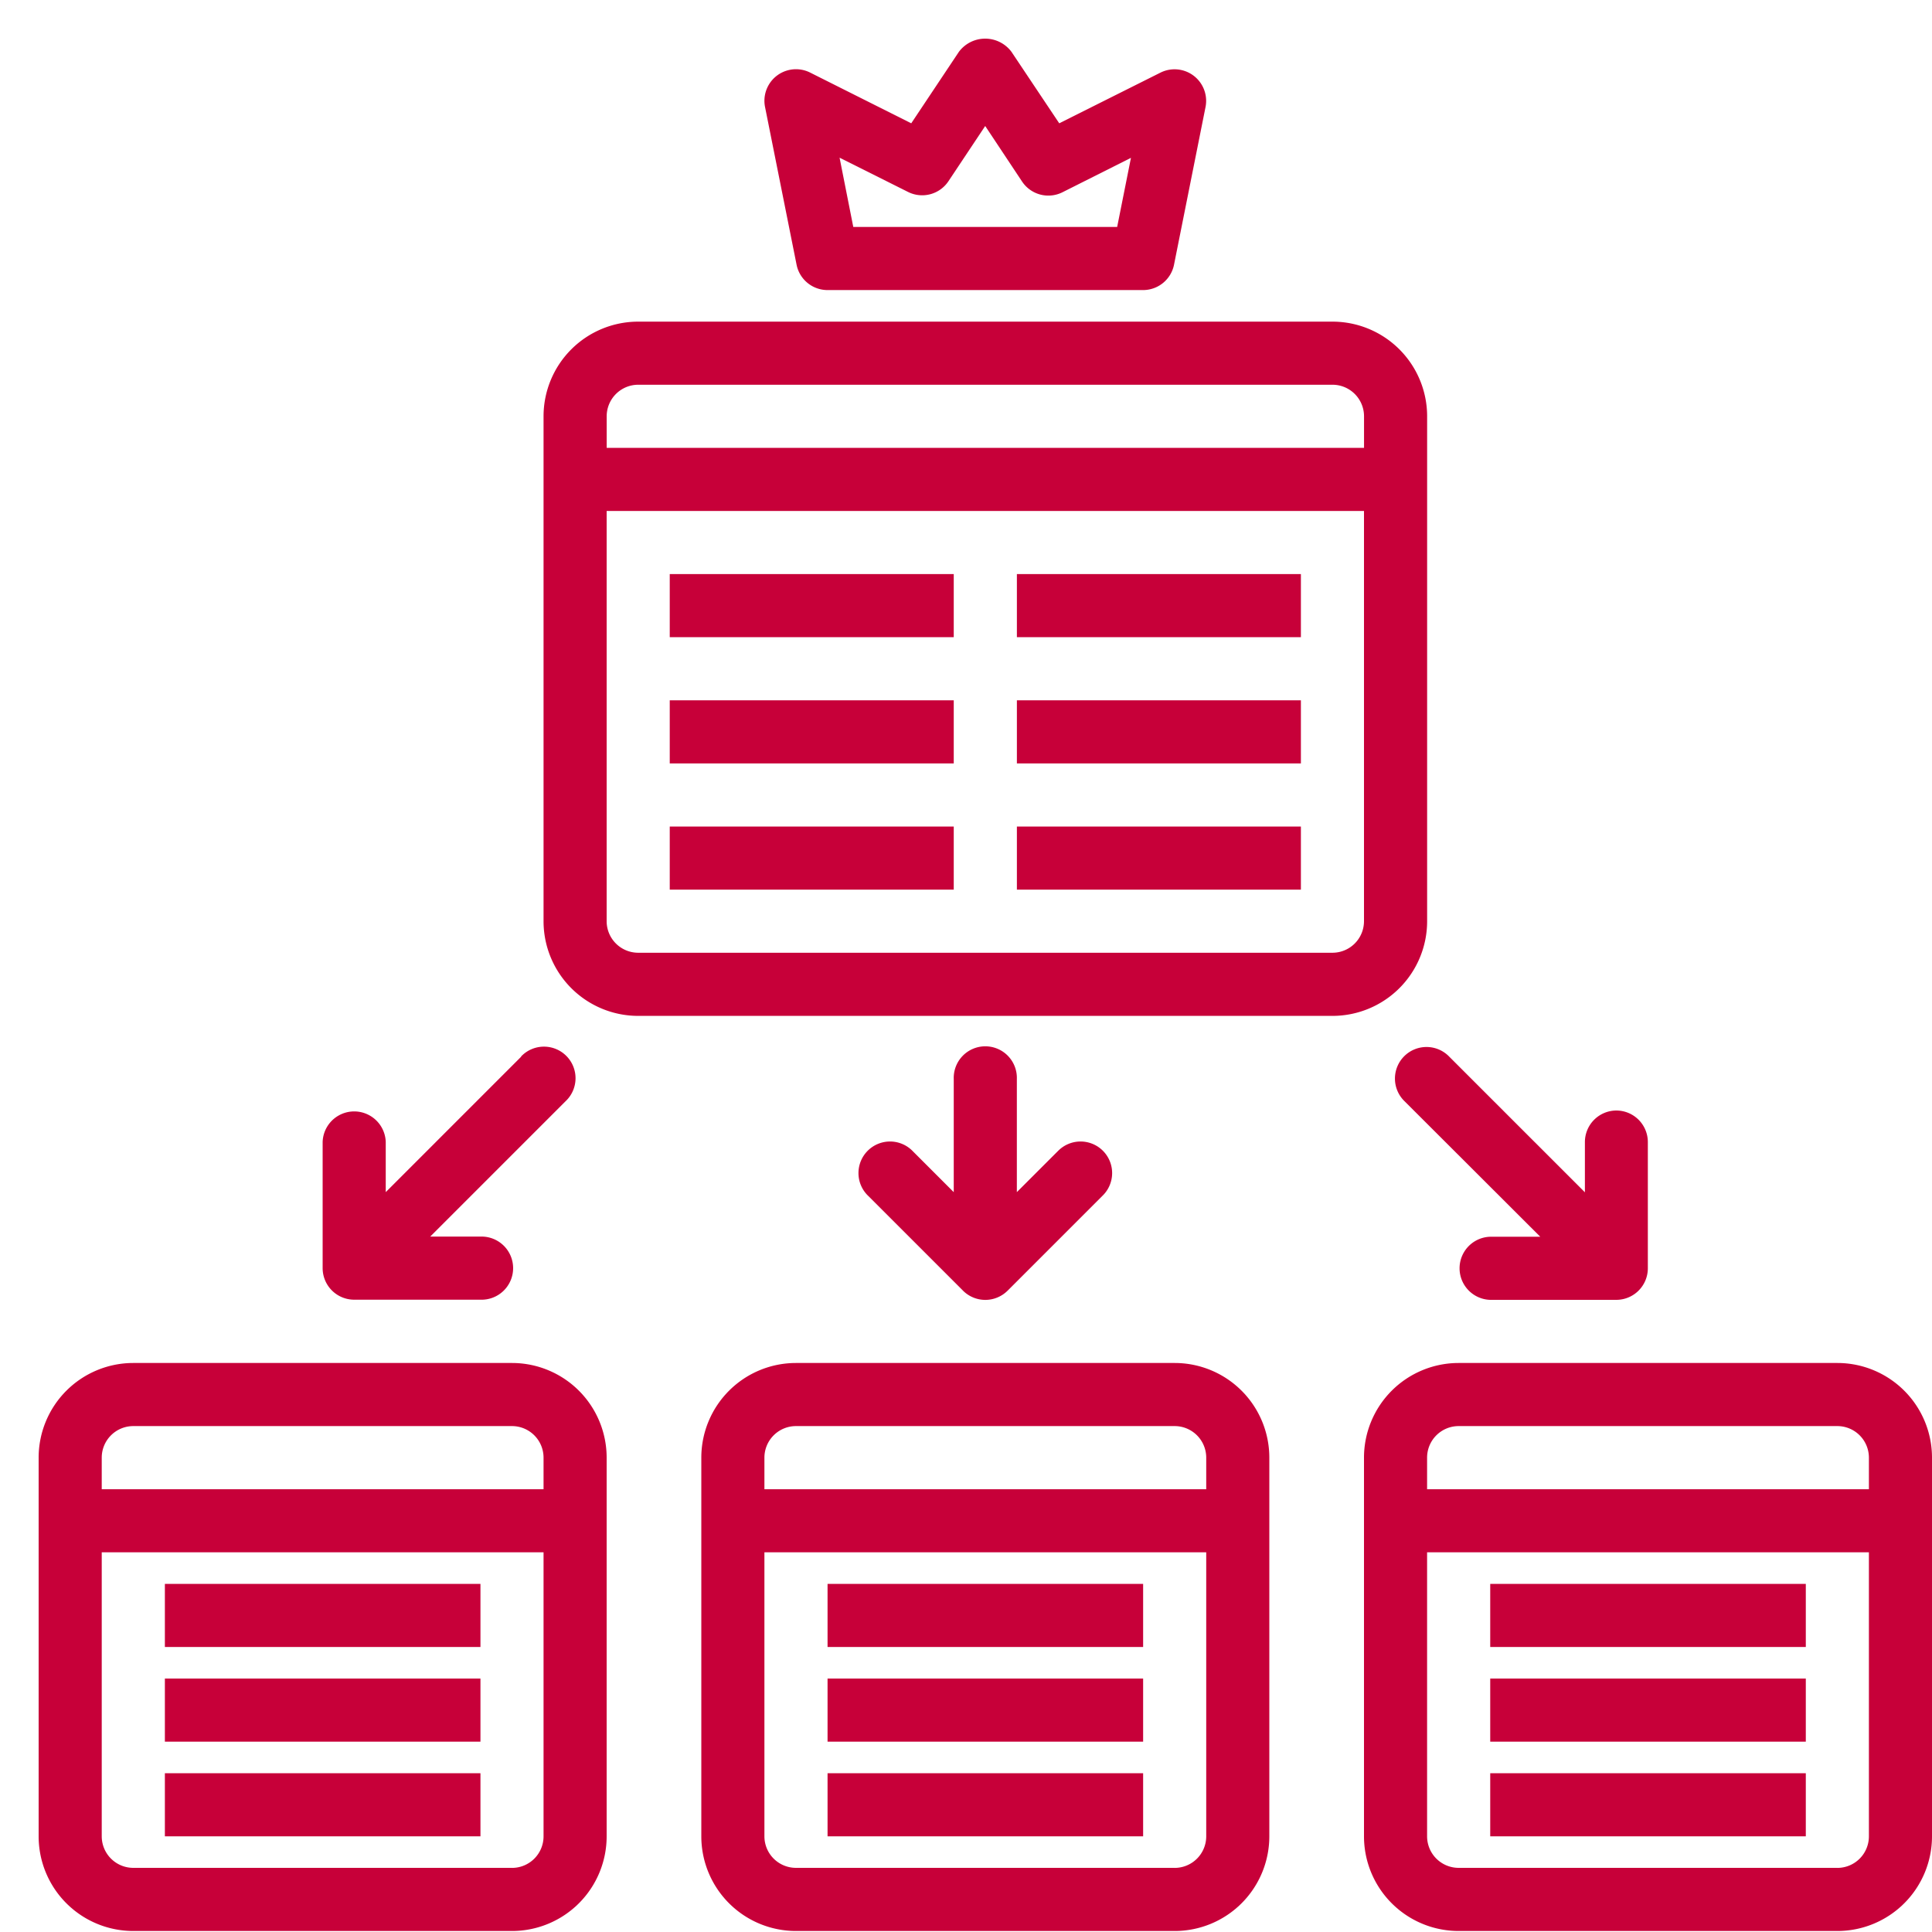 <svg xmlns="http://www.w3.org/2000/svg" width="50" height="50" viewBox="0 0 50 50">
  <g id="Post_Your_Project_Requirements" data-name="Post Your Project Requirements" transform="translate(-271 -163)">
    <rect id="Rectangle_28" data-name="Rectangle 28" width="50" height="50" transform="translate(271 163)" fill="#c8c8c8" opacity="0"/>
    <g id="project" transform="translate(270 161.968)">
      <path id="Path_1119" data-name="Path 1119" d="M38.417,11H20.45A2.45,2.45,0,0,0,18,13.45V26.517a2.45,2.45,0,0,0,2.45,2.45H38.417a2.45,2.45,0,0,0,2.45-2.45V13.45A2.45,2.45,0,0,0,38.417,11ZM20.45,12.633H38.417a.817.817,0,0,1,.817.817v.817h-19.6V13.45A.817.817,0,0,1,20.45,12.633Zm17.967,14.7H20.45a.817.817,0,0,1-.817-.817V15.9h19.6V26.517A.817.817,0,0,1,38.417,27.333Z" transform="translate(-2.933 -1.644)" fill="#c70039"/>
      <path id="Path_1120" data-name="Path 1120" d="M22,27h7.35v1.633H22Z" transform="translate(-3.667 -4.577)" fill="#c70039"/>
      <path id="Path_1121" data-name="Path 1121" d="M33,27h7.35v1.633H33Z" transform="translate(-5.683 -4.577)" fill="#c70039"/>
      <path id="Path_1122" data-name="Path 1122" d="M22,23h7.35v1.633H22Z" transform="translate(-3.667 -3.844)" fill="#c70039"/>
      <path id="Path_1123" data-name="Path 1123" d="M33,23h7.35v1.633H33Z" transform="translate(-5.683 -3.844)" fill="#c70039"/>
      <path id="Path_1124" data-name="Path 1124" d="M22,19h7.35v1.633H22Z" transform="translate(-3.667 -3.111)" fill="#c70039"/>
      <path id="Path_1125" data-name="Path 1125" d="M33,19h7.35v1.633H33Z" transform="translate(-5.683 -3.111)" fill="#c70039"/>
      <path id="Path_1126" data-name="Path 1126" d="M34.8,8.539H26.633a.817.817,0,0,1-.8-.653L25.016,3.8a.817.817,0,0,1,1.165-.891L28.8,4.223l1.234-1.851a.849.849,0,0,1,1.359,0L32.63,4.223l2.621-1.312a.817.817,0,0,1,1.165.891L35.6,7.886a.817.817,0,0,1-.8.653ZM27.3,6.906h6.829l.357-1.789-1.773.891a.817.817,0,0,1-1.045-.278l-.954-1.437-.954,1.433A.817.817,0,0,1,28.718,6l-1.773-.887Z" transform="translate(-4.217)" fill="#c70039"/>
      <path id="Path_1127" data-name="Path 1127" d="M27,57h8.167v1.633H27Z" transform="translate(-4.583 -10.077)" fill="#c70039"/>
      <path id="Path_1128" data-name="Path 1128" d="M27,54h8.167v1.633H27Z" transform="translate(-4.583 -9.527)" fill="#c70039"/>
      <path id="Path_1129" data-name="Path 1129" d="M48,57h8.167v1.633H48Z" transform="translate(-8.433 -10.077)" fill="#c70039"/>
      <path id="Path_1130" data-name="Path 1130" d="M48,54h8.167v1.633H48Z" transform="translate(-8.433 -9.527)" fill="#c70039"/>
      <path id="Path_1131" data-name="Path 1131" d="M6,57h8.167v1.633H6Z" transform="translate(-0.733 -10.077)" fill="#c70039"/>
      <path id="Path_1132" data-name="Path 1132" d="M35.25,44h-9.8A2.45,2.45,0,0,0,23,46.45v9.8a2.45,2.45,0,0,0,2.45,2.45h9.8a2.45,2.45,0,0,0,2.45-2.45v-9.8A2.45,2.45,0,0,0,35.25,44Zm-9.8,1.633h9.8a.817.817,0,0,1,.817.817v.817H24.633V46.45A.817.817,0,0,1,25.45,45.633Zm9.8,11.433h-9.8a.817.817,0,0,1-.817-.817V48.9H36.067v7.35A.817.817,0,0,1,35.25,57.067Z" transform="translate(-3.85 -7.694)" fill="#c70039"/>
      <path id="Path_1133" data-name="Path 1133" d="M27,51h8.167v1.633H27Z" transform="translate(-4.583 -8.977)" fill="#c70039"/>
      <path id="Path_1134" data-name="Path 1134" d="M56.25,44h-9.8A2.45,2.45,0,0,0,44,46.45v9.8a2.45,2.45,0,0,0,2.45,2.45h9.8a2.45,2.45,0,0,0,2.45-2.45v-9.8A2.45,2.45,0,0,0,56.25,44Zm-9.8,1.633h9.8a.817.817,0,0,1,.817.817v.817H45.633V46.45A.817.817,0,0,1,46.45,45.633Zm9.8,11.433h-9.8a.817.817,0,0,1-.817-.817V48.9H57.067v7.35A.817.817,0,0,1,56.25,57.067Z" transform="translate(-7.7 -7.694)" fill="#c70039"/>
      <path id="Path_1135" data-name="Path 1135" d="M48,51h8.167v1.633H48Z" transform="translate(-8.433 -8.977)" fill="#c70039"/>
      <path id="Path_1136" data-name="Path 1136" d="M14.25,44H4.45A2.45,2.45,0,0,0,2,46.45v9.8A2.45,2.45,0,0,0,4.45,58.7h9.8a2.45,2.45,0,0,0,2.45-2.45v-9.8A2.45,2.45,0,0,0,14.25,44Zm-9.8,1.633h9.8a.817.817,0,0,1,.817.817v.817H3.633V46.45A.817.817,0,0,1,4.45,45.633Zm9.8,11.433H4.45a.817.817,0,0,1-.817-.817V48.9H15.067v7.35A.817.817,0,0,1,14.25,57.067Z" transform="translate(0 -7.694)" fill="#c70039"/>
      <path id="Path_1137" data-name="Path 1137" d="M6,54h8.167v1.633H6Z" transform="translate(-0.733 -9.527)" fill="#c70039"/>
      <path id="Path_1138" data-name="Path 1138" d="M6,51h8.167v1.633H6Z" transform="translate(-0.733 -8.977)" fill="#c70039"/>
      <path id="Path_1139" data-name="Path 1139" d="M33.139,36.689l-1.056,1.056V34.817a.817.817,0,1,0-1.633,0v2.929l-1.056-1.056a.817.817,0,1,0-1.155,1.155l2.45,2.45a.817.817,0,0,0,1.155,0l2.45-2.45a.817.817,0,1,0-1.155-1.155Z" transform="translate(-4.767 -5.861)" fill="#c70039"/>
      <path id="Path_1140" data-name="Path 1140" d="M16.139,34.239l-3.506,3.506v-1.3a.817.817,0,0,0-1.633,0v3.267a.817.817,0,0,0,.817.817h3.267a.817.817,0,1,0,0-1.633h-1.3l3.506-3.506a.817.817,0,1,0-1.155-1.155Z" transform="translate(-1.65 -5.861)" fill="#c70039"/>
      <path id="Path_1141" data-name="Path 1141" d="M50.717,35.633a.817.817,0,0,0-.817.817v1.3l-3.506-3.506a.817.817,0,1,0-1.155,1.155L48.745,38.9h-1.3a.817.817,0,0,0,0,1.633h3.267a.817.817,0,0,0,.817-.817V36.45A.817.817,0,0,0,50.717,35.633Z" transform="translate(-7.883 -5.861)" fill="#c70039"/>
    </g>
  </g>
</svg>
